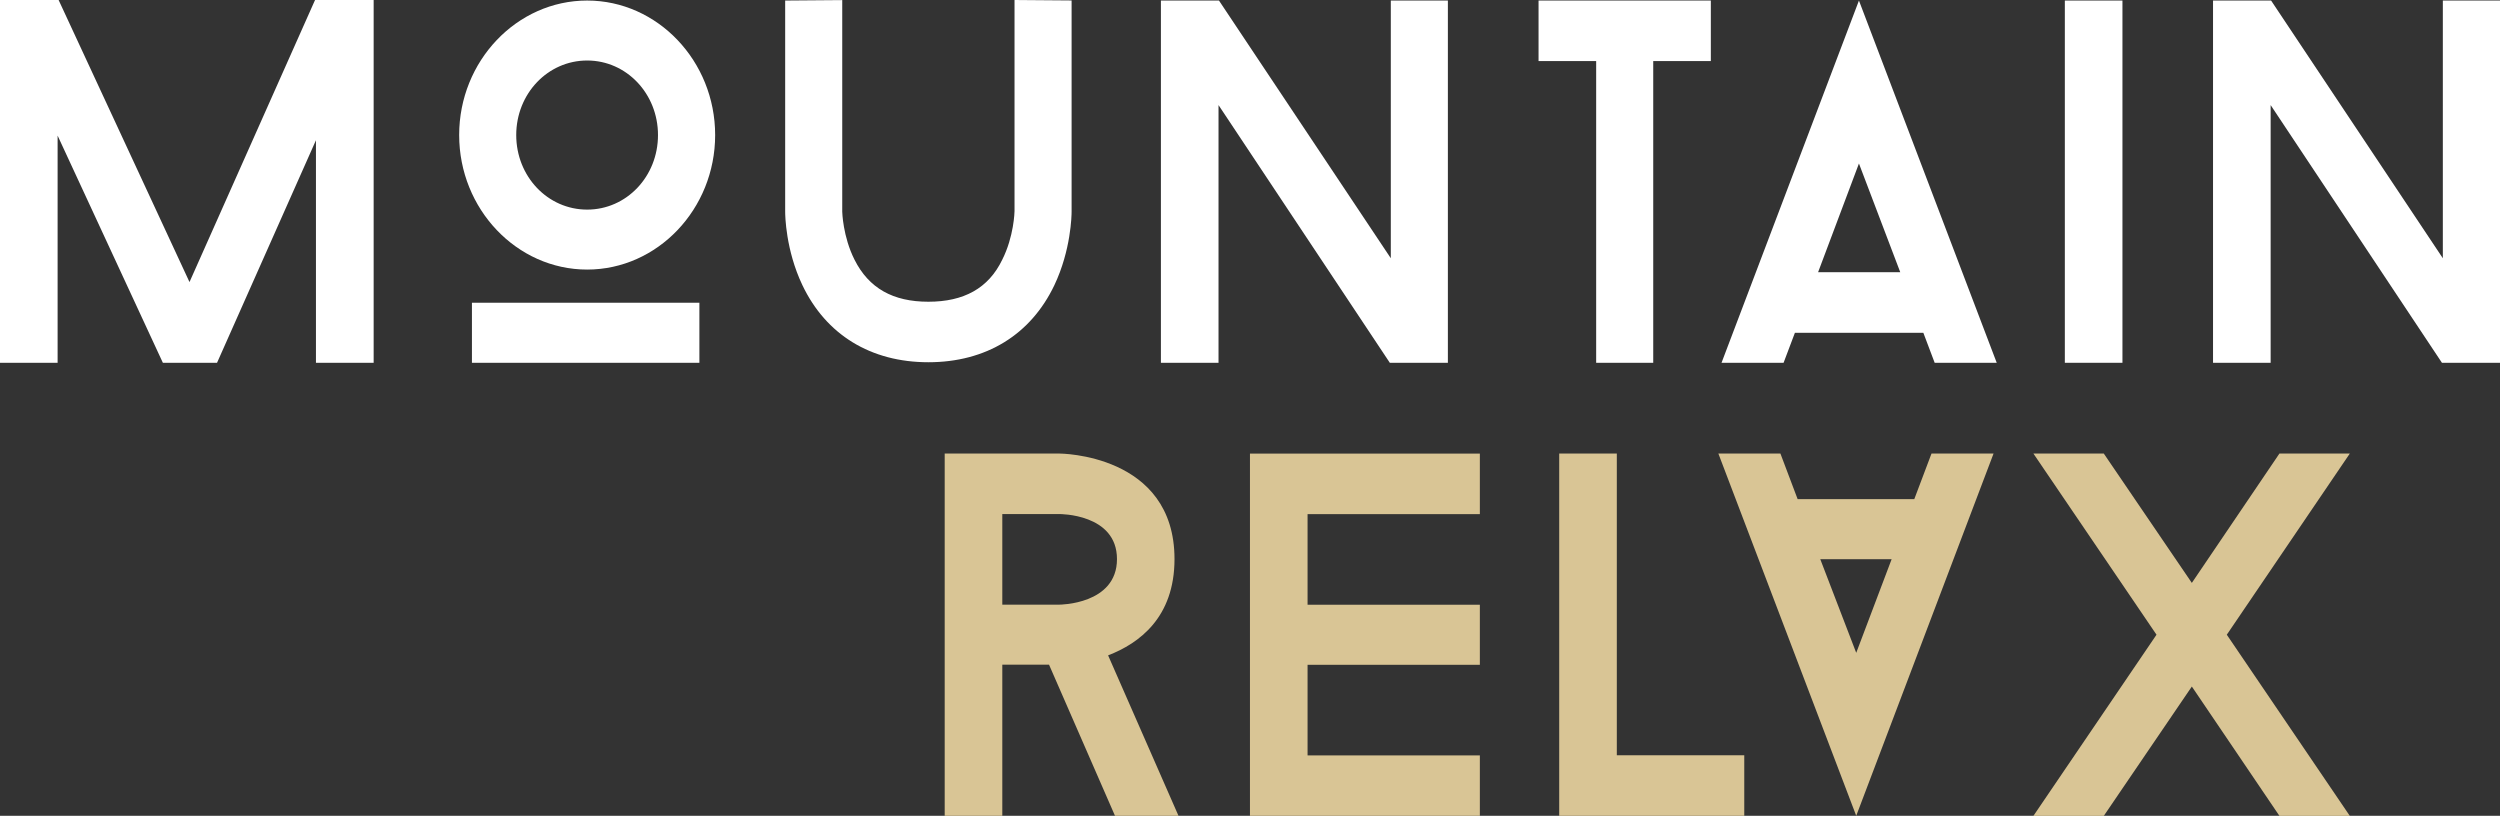<?xml version="1.0" encoding="UTF-8"?> <svg xmlns="http://www.w3.org/2000/svg" id="Ebene_2" data-name="Ebene 2" viewBox="0 0 275.99 90.06"><rect x="0" y="0" width="275.99" height="90.06" fill="#333333" stroke="none"/><defs><style> .cls-1 { fill: #d9c595; } .cls-1, .cls-2 { stroke-width: 0px; } .cls-2 { fill: #fff; } </style></defs><g id="Ebene_1-2" data-name="Ebene 1"><g><path class="cls-2" d="m41.24,40.05h-6.36V15.48l-10.92,24.57h-5.98L6.36,14.97v25.08H0V0h6.47l14.45,31.14L34.78,0h6.47v40.05Z"></path><path class="cls-2" d="m50.69,14.91C50.69,6.74,57.05.06,64.82.06s14.13,6.68,14.13,14.85-6.36,14.85-14.13,14.85-14.13-6.68-14.13-14.85Zm26.52,25.14h-25.11v-6.63h25.11v6.63Zm-20.22-25.14c0,4.57,3.48,8.23,7.83,8.23s7.82-3.66,7.82-8.23-3.48-8.23-7.82-8.23-7.83,3.66-7.83,8.23Z"></path><path class="cls-2" d="m118.3.06v23.31c0,.4-.06,4.23-1.9,8.11-2.61,5.48-7.55,8.51-13.91,8.51s-11.3-3.03-13.91-8.51c-1.85-3.89-1.9-7.71-1.9-8.11V.06l6.3-.05v23.36s.06,2.74,1.36,5.31c1.58,3.14,4.24,4.63,8.15,4.63s6.63-1.48,8.15-4.63c1.3-2.57,1.36-5.31,1.36-5.37V0l6.3.05Z"></path><path class="cls-2" d="m159.84,40.05h-6.41l-18.91-28.45v28.45h-6.36V.06h6.41l18.97,28.45V.06h6.3v39.99Z"></path><path class="cls-2" d="m188.87,6.74h-6.36v33.31h-6.3V6.74h-6.36V.06h19.02v6.68Z"></path><path class="cls-2" d="m220.43,40.05h-6.85l-1.25-3.31h-14.18l-1.25,3.31h-6.85L205.22.06l15.21,39.99Zm-10.65-10l-4.56-12-4.51,12h9.07Z"></path><path class="cls-2" d="m227.95.06h6.36v39.99h-6.36V.06Z"></path><path class="cls-2" d="m275.99,40.05h-6.41l-18.91-28.45v28.45h-6.36V.06h6.41l18.96,28.45V.06h6.31v39.99Z"></path><path class="cls-1" d="m115.81,73.38h-5.16v16.68h-6.36v-39.99h12.66s12.71,0,12.71,11.65c0,6.46-3.91,9.31-7.33,10.63l7.77,17.71h-7.01l-7.28-16.68Zm-5.16-6.63h6.3s6.36,0,6.36-5.03-6.36-4.97-6.36-4.97h-6.3v10Z"></path><path class="cls-1" d="m144.35,56.76v10h19.02v6.63h-19.02v10h19.02v6.68h-25.38v-39.99h25.38v6.68h-19.02Z"></path><path class="cls-1" d="m192.56,83.38v6.68h-20.43v-39.99h6.36v33.31h14.07Z"></path><path class="cls-1" d="m198.45,55.1h12.88l1.9-5.03h6.85l-15.16,39.99-15.22-39.99h6.85l1.9,5.03Zm2.5,6.63l3.97,10.34,3.91-10.34h-7.88Z"></path><path class="cls-1" d="m238.07,70.07l-13.59-20h7.77l9.72,14.28,9.67-14.28h7.77l-13.58,20,13.58,20h-7.77l-9.67-14.28-9.72,14.28h-7.77l13.59-20Z"></path></g></g></svg> 
